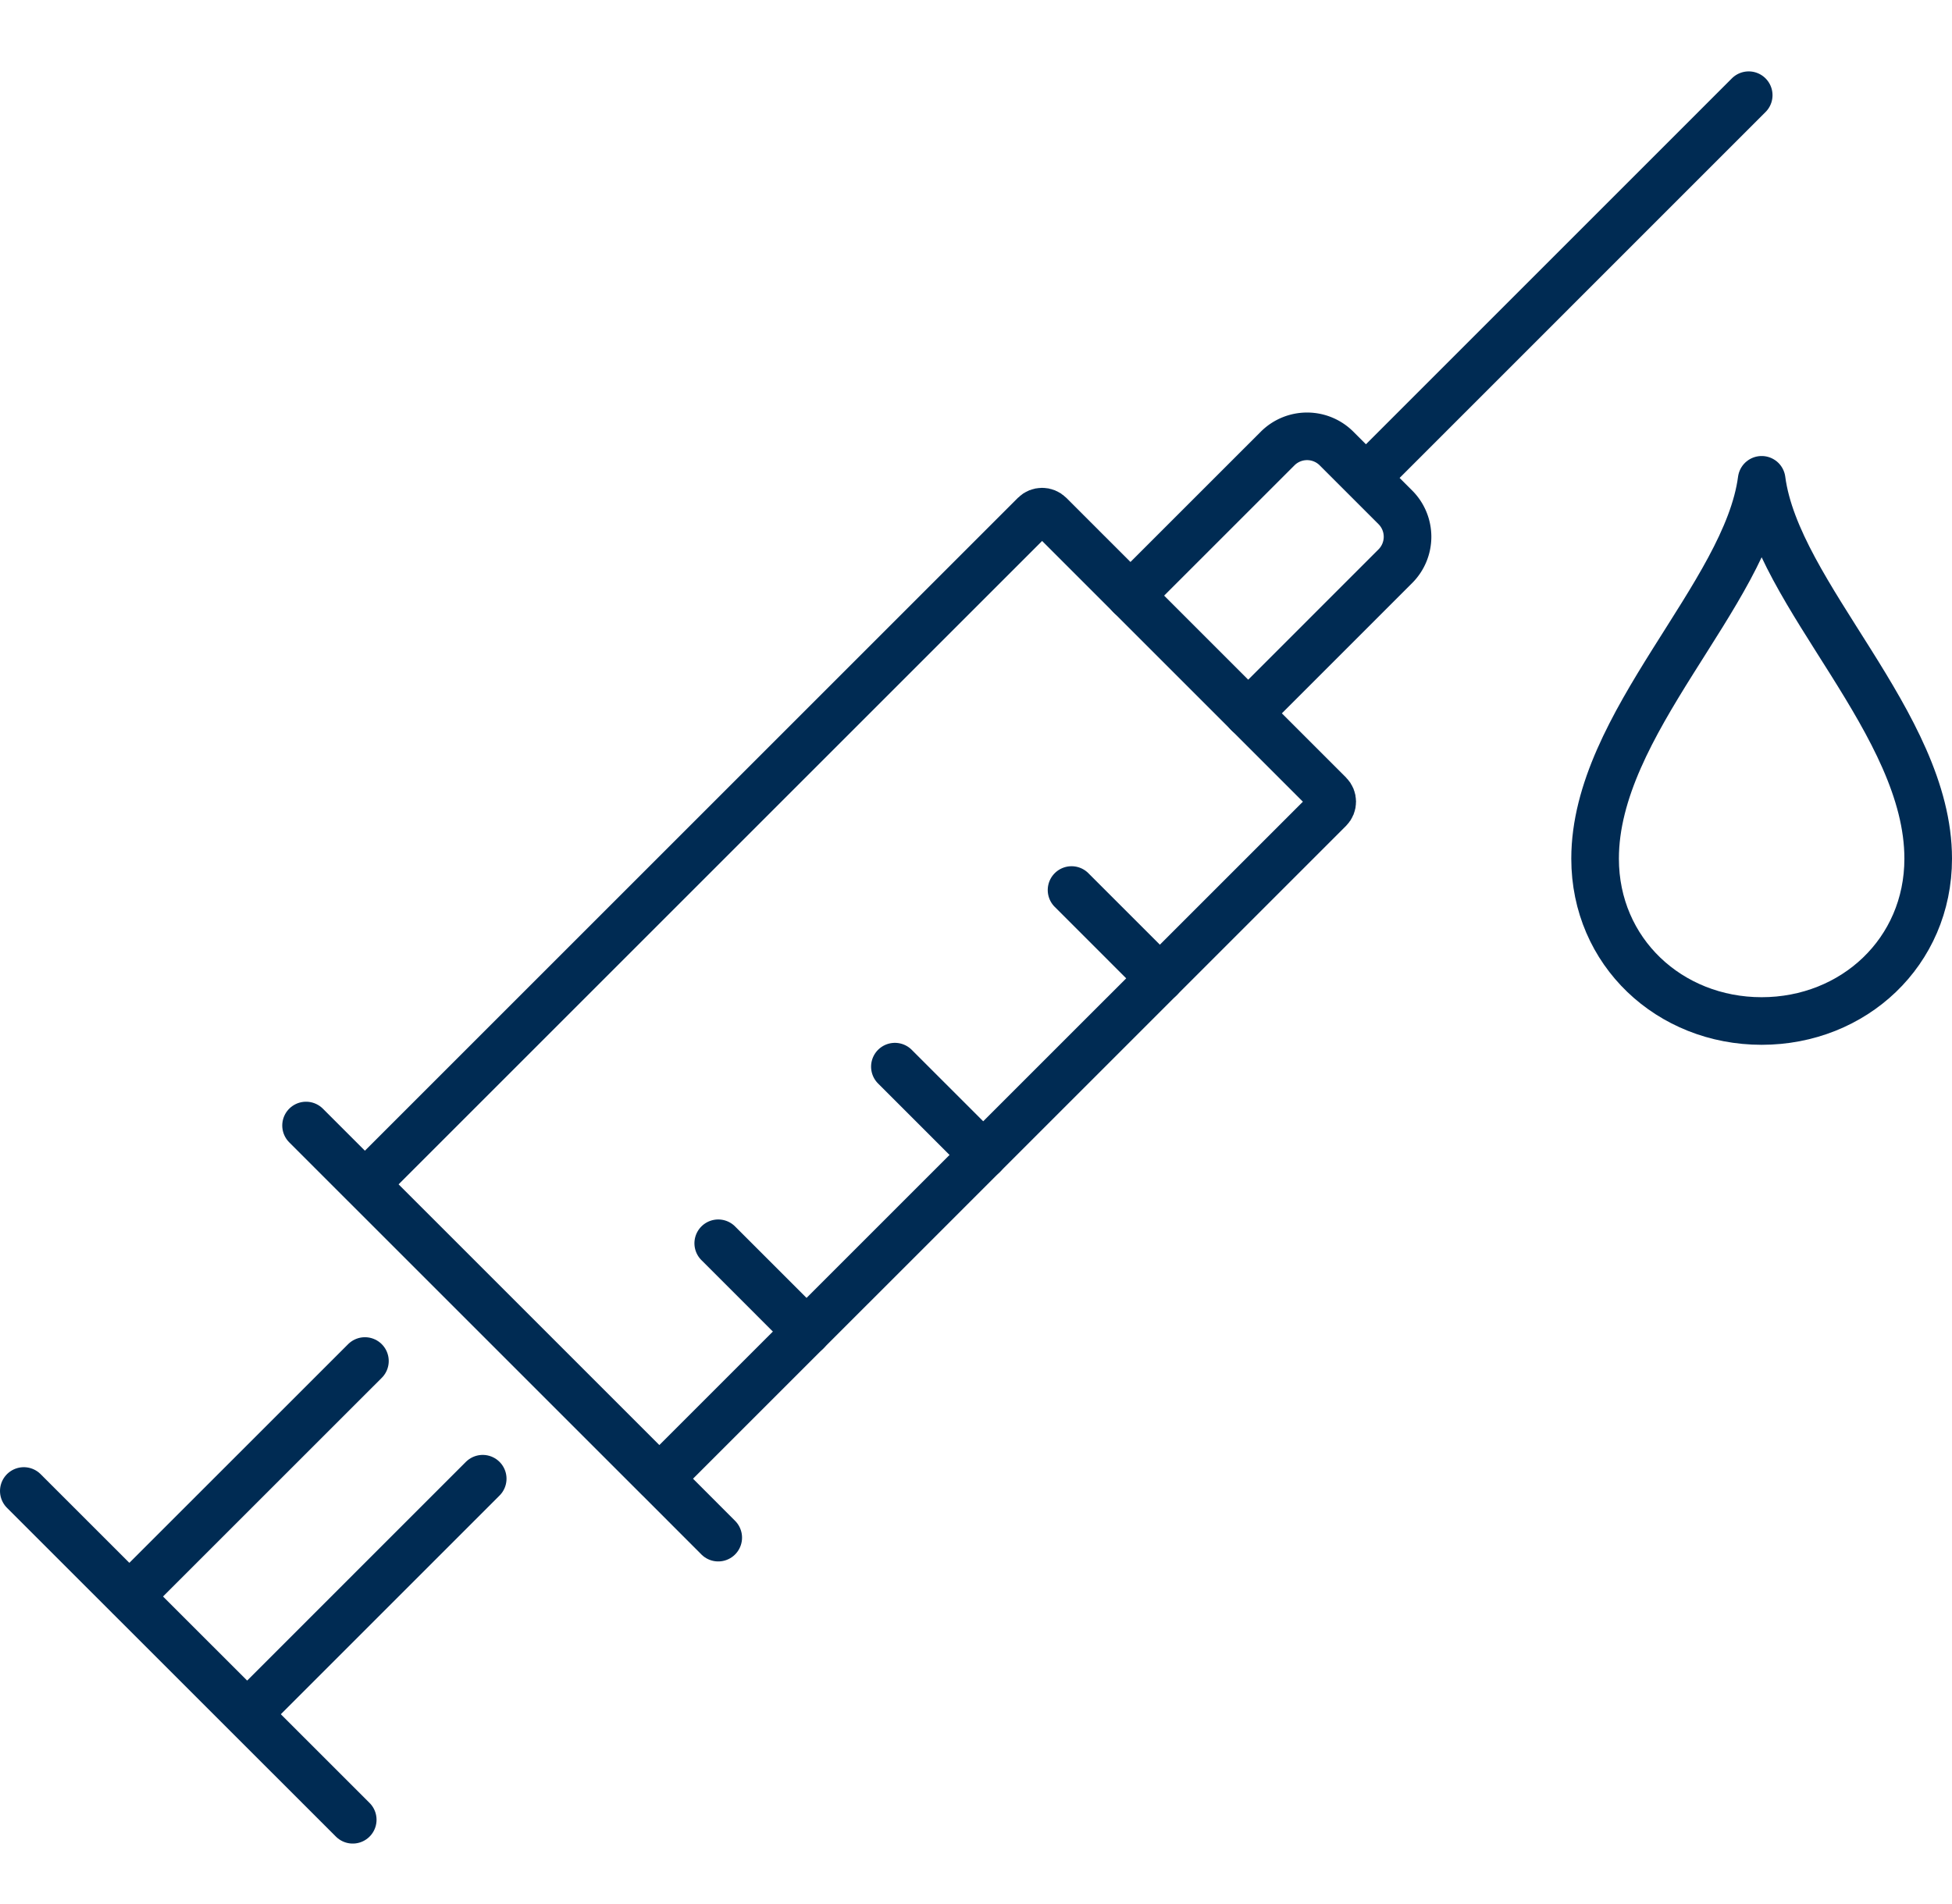 <svg width="82" height="80" viewBox="0 0 82 80" fill="none" xmlns="http://www.w3.org/2000/svg">
    <path d="M57.382 20.08 73.46 4M41.303 48.527l-3.71-3.71M33.882 55.948l-3.71-3.71M48.724 41.106l-3.71-3.71M47.488 25.027l6.184-6.183a1.75 1.75 0 0 1 2.472 0l2.473 2.473a1.75 1.75 0 0 1 0 2.472l-6.183 6.184" stroke="#002B53" stroke-width="2" stroke-miterlimit="10" stroke-linecap="round"/>
    <path d="M27.699 62.131 15.33 49.762l28.137-28.137c.171-.17.449-.17.62 0l11.75 11.75c.17.17.17.448 0 .619L27.698 62.13zM15.33 57.185 5.433 67.08M20.278 62.13l-9.896 9.897M14.818 76.46 1 62.646M12.857 47.29l2.473 2.473M27.7 62.13l2.472 2.476" stroke="#002B53" stroke-width="2" stroke-miterlimit="10" stroke-linecap="round"/>
    <path d="M74.004 20.16c-.641 4.856-6.997 10.233-6.997 15.918 0 3.924 3.133 6.821 6.996 6.821 3.864 0 6.997-2.897 6.997-6.822 0-5.684-6.356-11.06-6.996-15.917z" stroke="#002B53" stroke-width="2" stroke-linecap="round" stroke-linejoin="round"/>
</svg>
